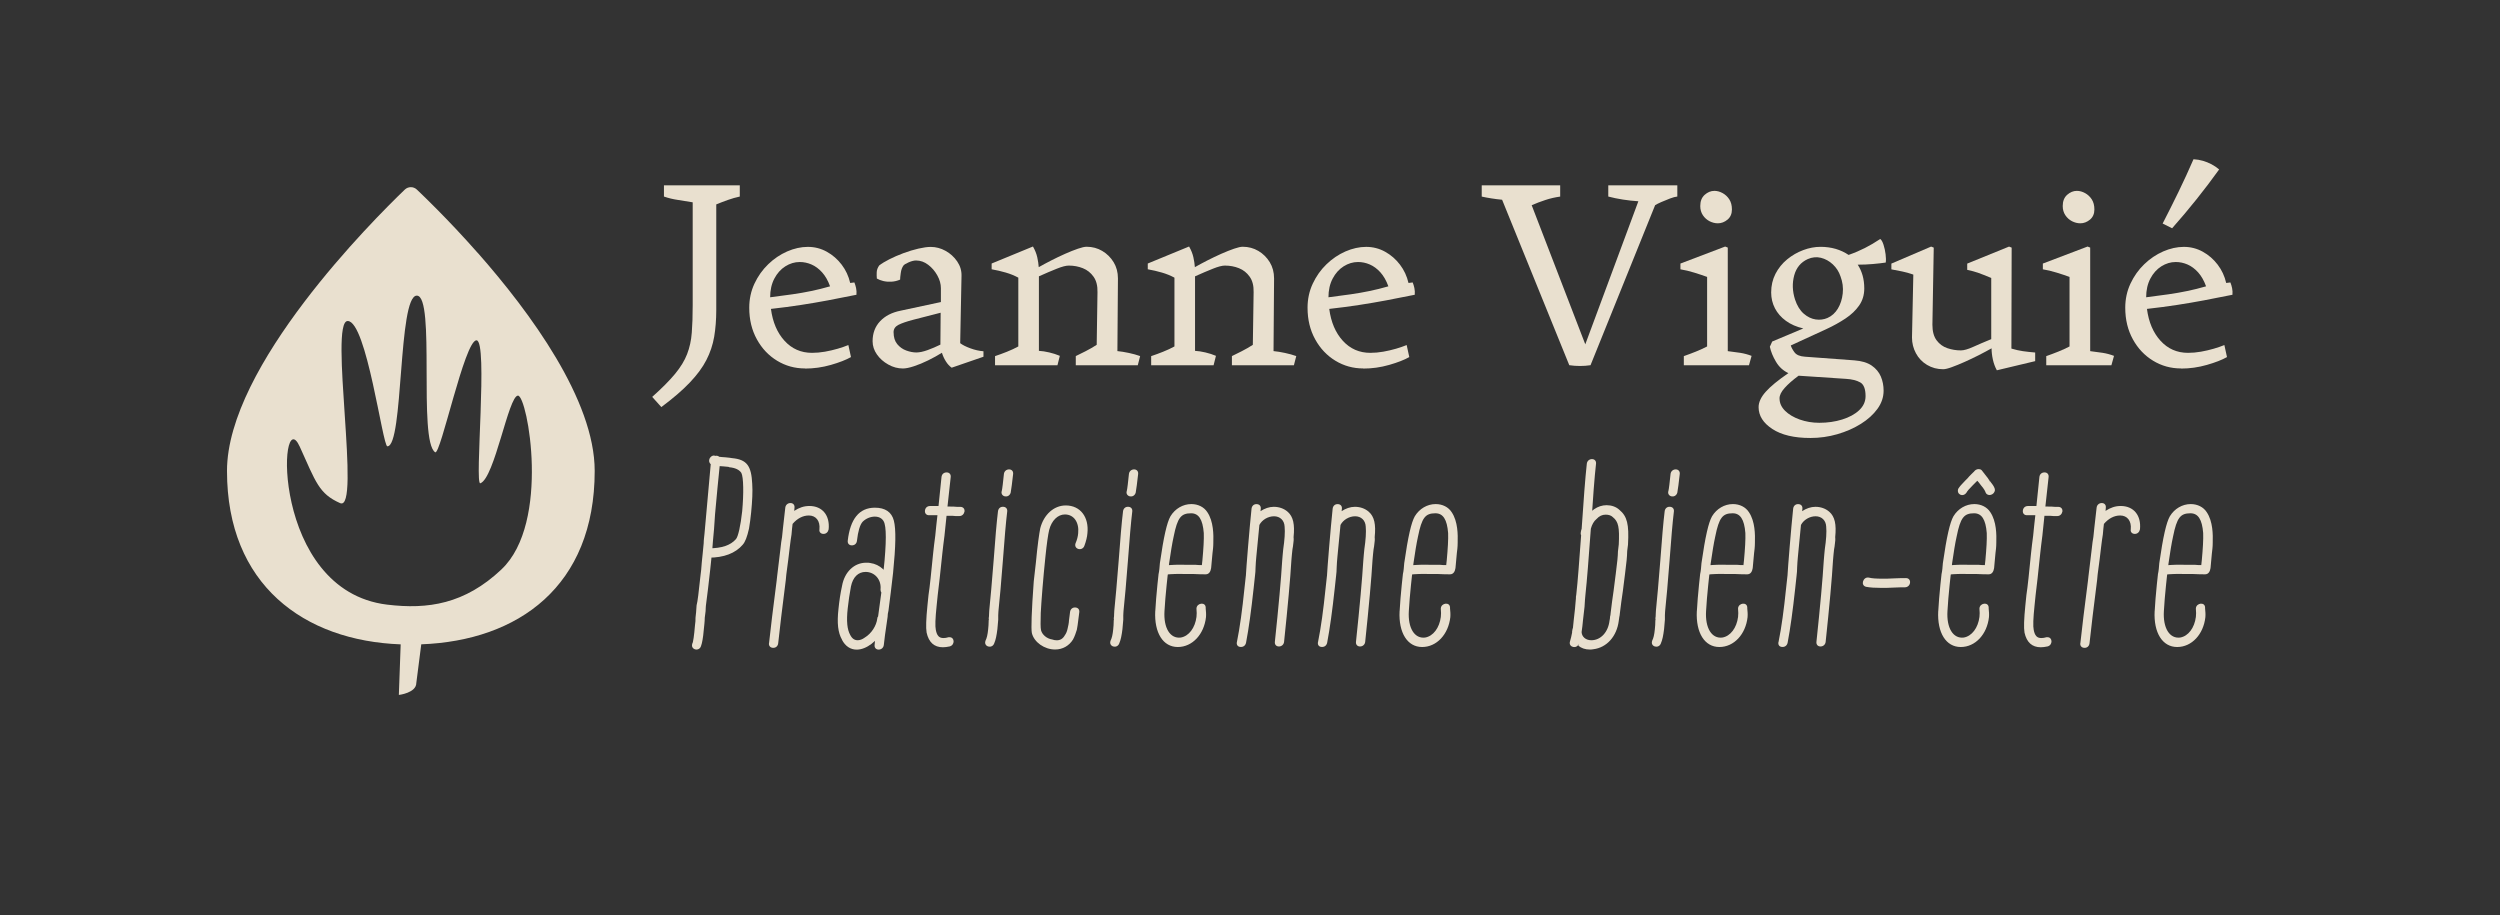 <?xml version="1.0" encoding="UTF-8"?> <svg xmlns="http://www.w3.org/2000/svg" id="Calque_1" viewBox="0 0 602.54 220.63"><rect x="0" y="0" width="602.54" height="220.63" fill="#333333" stroke="none"/><defs><style>.cls-1{opacity:.94;}.cls-2{fill:#f4ebd9;}</style></defs><g class="cls-1"><path class="cls-2" d="M115.17,60.99c-3.67-4.17-7.11-7.77-9.86-10.55-2.06-2.08-3.74-3.71-4.84-4.75-.82-.78-2.09-.77-2.9,0-7.63,7.33-42.86,42.51-42.86,67.81,0,27.43,18.53,40.93,41.86,41.8l-.44,12.19s4.21-.48,4.21-2.89l1.19-9.31c23.3-.87,41.8-13.93,41.8-41.8,0-17.07-15.49-38.14-28.16-52.52ZM120.87,137.23c-8.88,8.38-17.75,9.68-27.55,8.5-28.23-3.4-26.19-49.31-21.08-38.09,3.89,8.57,4.6,11.34,9.73,13.62,5.13,2.28-2.73-43.89,1.83-43.89s8.42,30.2,9.56,30.2c3.94,0,2.54-36.32,7.1-36.32s.26,34.99,4.42,37.75c1.29.85,7.1-26.98,9.96-26.98s-.53,35,.93,34.46c3.45-1.27,6.79-21.13,9.07-21.13s7.93,30.65-3.97,41.87Z"></path></g><g class="cls-1"><path class="cls-2" d="M159.4,98.12l-2.21-2.46c2.35-2.1,4.19-3.95,5.51-5.55,1.32-1.6,2.29-3.18,2.9-4.76.61-1.58.99-3.3,1.13-5.17.15-1.87.22-4.09.22-6.65v-24.77c-1.18-.21-2.35-.4-3.53-.57-1.18-.17-2.31-.44-3.4-.82v-2.71h18.28v2.71c-.97.21-1.92.48-2.87.82-.95.34-1.88.69-2.8,1.07v25.46c0,2.31-.17,4.45-.5,6.43-.34,1.98-.97,3.86-1.89,5.64-.92,1.79-2.26,3.59-4,5.42-1.74,1.83-4.02,3.79-6.84,5.89Z"></path><path class="cls-2" d="M194,88.8c-2.44,0-4.67-.62-6.71-1.86-2.04-1.24-3.67-2.96-4.88-5.17-1.22-2.21-1.83-4.74-1.83-7.59,0-2.1.42-4.04,1.26-5.83.84-1.79,1.94-3.34,3.31-4.66,1.36-1.32,2.89-2.35,4.57-3.09,1.68-.73,3.34-1.1,4.98-1.1s3.16.39,4.57,1.17c1.41.78,2.6,1.82,3.59,3.12.99,1.3,1.67,2.77,2.05,4.41l1.01-.13c.17.42.3.87.41,1.36.1.48.14,1.02.09,1.61-2.48.5-4.79.96-6.93,1.36-2.14.4-4.3.77-6.46,1.1-2.16.34-4.57.65-7.22.95.42,3.19,1.51,5.76,3.28,7.69,1.76,1.93,3.97,2.9,6.62,2.9,1.01,0,2.05-.09,3.12-.28,1.07-.19,2.1-.43,3.09-.72.99-.29,1.84-.59,2.55-.88l.63,2.9c-1.18.67-2.79,1.3-4.85,1.89-2.06.59-4.14.88-6.24.88ZM185.62,71.65c2.02-.25,3.81-.49,5.39-.72,1.58-.23,3.08-.49,4.51-.79,1.43-.29,2.94-.67,4.54-1.13-.5-1.39-1.15-2.51-1.92-3.37-.78-.86-1.63-1.49-2.55-1.89-.92-.4-1.87-.6-2.84-.6-1.22,0-2.37.35-3.47,1.04-1.09.69-1.98,1.68-2.65,2.96-.67,1.28-1.01,2.78-1.01,4.51Z"></path><path class="cls-2" d="M229.36,88.61c-.5-.34-.97-.84-1.39-1.51-.42-.67-.74-1.37-.95-2.08-1.01.63-2.11,1.24-3.31,1.83-1.2.59-2.34,1.06-3.44,1.42-1.09.36-1.98.54-2.65.54-1.22,0-2.4-.31-3.53-.95-1.13-.63-2.05-1.44-2.74-2.43-.69-.99-1.04-2.05-1.04-3.18,0-1.93.6-3.54,1.8-4.82,1.2-1.28,2.85-2.13,4.95-2.55l9.71-2.08v-3.34c0-1.01-.28-2.03-.85-3.06-.57-1.03-1.3-1.89-2.21-2.58-.9-.69-1.88-1.04-2.93-1.04-.5,0-1.09.15-1.76.44-.67.29-1.09.55-1.26.76-.34.46-.56,1.06-.66,1.8-.11.74-.16,1.27-.16,1.61-.67.29-1.37.46-2.08.5-.71.04-1.38-.01-1.99-.16-.61-.15-1.12-.35-1.54-.6-.04-.46-.05-.97-.03-1.51.02-.55.22-1.09.6-1.64.59-.46,1.4-.96,2.43-1.48,1.03-.52,2.16-1.02,3.4-1.48,1.24-.46,2.45-.83,3.62-1.1,1.18-.27,2.16-.41,2.96-.41,1.26,0,2.46.32,3.59.95s2.07,1.48,2.8,2.55c.73,1.07,1.08,2.24,1.04,3.5l-.32,16.2c.55.42,1.35.83,2.43,1.23s2.13.64,3.18.72v1.32l-7.69,2.65ZM215.37,80.1c0,1.18.29,2.12.88,2.84.59.71,1.31,1.23,2.17,1.54.86.31,1.67.47,2.43.47s1.66-.19,2.71-.57c1.05-.38,2.08-.82,3.09-1.32l.06-7.69-6.62,1.7c-1.6.42-2.78.83-3.56,1.23-.78.4-1.17,1-1.17,1.8Z"></path><path class="cls-2" d="M239.82,88.04v-2.21c.88-.29,1.83-.64,2.84-1.04,1.01-.4,1.93-.83,2.77-1.29v-16.58c-.92-.5-1.93-.91-3.03-1.23-1.09-.32-2.23-.58-3.4-.79v-1.39l9.96-4.1c.5.88.85,1.75,1.04,2.62.19.86.3,1.65.35,2.36.88-.5,1.88-1.04,2.99-1.61,1.11-.57,2.24-1.1,3.37-1.61,1.13-.5,2.16-.91,3.09-1.23.92-.32,1.62-.47,2.08-.47,1.39,0,2.65.34,3.78,1.01,1.13.67,2.05,1.58,2.74,2.71.69,1.13,1.04,2.44,1.04,3.91l-.13,17.52c.84.08,1.75.23,2.74.44.99.21,1.9.46,2.74.76l-.57,2.21h-14.94v-2.21c.63-.29,1.42-.68,2.36-1.17.95-.48,1.84-1,2.68-1.54l.19-12.67c.04-1.55-.27-2.8-.95-3.75-.67-.95-1.53-1.63-2.58-2.05-1.05-.42-2.19-.63-3.4-.63-.67,0-1.64.25-2.9.76-1.26.5-2.69,1.11-4.29,1.83v17.96c.76.04,1.59.17,2.49.38.9.21,1.75.48,2.55.82l-.57,2.27h-15.06Z"></path><path class="cls-2" d="M277.45,88.04v-2.21c.88-.29,1.83-.64,2.84-1.04,1.01-.4,1.93-.83,2.77-1.29v-16.58c-.92-.5-1.93-.91-3.03-1.23-1.09-.32-2.23-.58-3.4-.79v-1.39l9.96-4.1c.5.88.85,1.75,1.04,2.62.19.86.3,1.65.35,2.36.88-.5,1.88-1.04,2.99-1.61,1.11-.57,2.24-1.1,3.37-1.61,1.13-.5,2.16-.91,3.09-1.23.92-.32,1.62-.47,2.08-.47,1.39,0,2.65.34,3.78,1.01,1.13.67,2.05,1.58,2.74,2.71.69,1.13,1.04,2.44,1.04,3.91l-.13,17.52c.84.08,1.75.23,2.74.44.99.21,1.9.46,2.74.76l-.57,2.21h-14.94v-2.21c.63-.29,1.42-.68,2.36-1.17.95-.48,1.84-1,2.68-1.54l.19-12.67c.04-1.55-.27-2.8-.95-3.75-.67-.95-1.53-1.63-2.58-2.05-1.05-.42-2.19-.63-3.4-.63-.67,0-1.64.25-2.9.76-1.26.5-2.69,1.11-4.29,1.83v17.96c.76.04,1.59.17,2.49.38.9.21,1.75.48,2.55.82l-.57,2.27h-15.06Z"></path><path class="cls-2" d="M328.56,88.8c-2.44,0-4.67-.62-6.71-1.86-2.04-1.24-3.67-2.96-4.88-5.17-1.22-2.21-1.83-4.74-1.83-7.59,0-2.1.42-4.04,1.26-5.83.84-1.79,1.94-3.34,3.31-4.66,1.36-1.32,2.89-2.35,4.57-3.09,1.68-.73,3.34-1.1,4.98-1.1s3.16.39,4.57,1.17c1.41.78,2.6,1.82,3.59,3.12.99,1.3,1.67,2.77,2.05,4.41l1.01-.13c.17.42.3.87.41,1.36.1.48.14,1.02.09,1.61-2.48.5-4.79.96-6.93,1.36-2.14.4-4.3.77-6.46,1.1-2.16.34-4.57.65-7.22.95.42,3.19,1.51,5.76,3.28,7.69,1.76,1.93,3.97,2.9,6.62,2.9,1.01,0,2.05-.09,3.12-.28,1.07-.19,2.1-.43,3.09-.72.99-.29,1.84-.59,2.55-.88l.63,2.9c-1.18.67-2.79,1.3-4.85,1.89-2.06.59-4.14.88-6.24.88ZM320.18,71.65c2.02-.25,3.81-.49,5.39-.72,1.58-.23,3.08-.49,4.51-.79,1.43-.29,2.94-.67,4.54-1.13-.5-1.39-1.15-2.51-1.92-3.37-.78-.86-1.63-1.49-2.55-1.89-.92-.4-1.87-.6-2.84-.6-1.22,0-2.37.35-3.47,1.04-1.09.69-1.98,1.68-2.65,2.96-.67,1.28-1.01,2.78-1.01,4.51Z"></path><path class="cls-2" d="M378.23,88.04l-16.2-39.9c-.88-.08-1.73-.19-2.55-.32s-1.61-.27-2.36-.44v-2.71h18.91v2.71c-1.22.17-2.41.44-3.56.82-1.16.38-2.26.8-3.31,1.26l12.92,33.53,12.79-34.48c-1.26-.08-2.5-.22-3.72-.41-1.22-.19-2.4-.43-3.53-.73v-2.71h16.64v2.71c-.46.04-1.05.2-1.76.47-.71.27-1.41.56-2.08.85-.67.29-1.18.55-1.51.76l-15.57,38.57c-1.68.25-3.38.25-5.11,0Z"></path><path class="cls-2" d="M405.83,88.04v-2.21c.97-.34,1.94-.7,2.93-1.1.99-.4,1.88-.81,2.68-1.23v-16.76c-.92-.34-1.96-.68-3.12-1.04-1.16-.36-2.26-.62-3.31-.79v-1.39l10.78-4.1.63.25v24.96c1.09.13,2.1.26,3.03.41.92.15,1.83.39,2.71.73l-.63,2.27h-15.69ZM414.02,53.82c-.67,0-1.33-.17-1.99-.5-.65-.34-1.19-.82-1.61-1.45-.42-.63-.63-1.37-.63-2.21,0-1.18.36-2.08,1.07-2.71.71-.63,1.49-.95,2.33-.95.67,0,1.33.18,1.99.54.65.36,1.19.86,1.61,1.51.42.65.63,1.46.63,2.43,0,1.05-.36,1.87-1.07,2.46-.72.59-1.49.88-2.33.88Z"></path><path class="cls-2" d="M436.33,105.56c-3.91,0-6.96-.72-9.17-2.17-2.21-1.45-3.31-3.2-3.31-5.26,0-1.18.57-2.41,1.7-3.69,1.13-1.28,2.96-2.78,5.48-4.51-1.26-.59-2.26-1.5-2.99-2.74-.74-1.24-1.23-2.45-1.48-3.62l.57-1.26,7.5-3.15c-1.64-.38-3.04-.99-4.19-1.83-1.16-.84-2.04-1.85-2.65-3.02-.61-1.18-.91-2.46-.91-3.84,0-1.64.35-3.13,1.04-4.48.69-1.34,1.63-2.5,2.8-3.47,1.18-.97,2.47-1.71,3.88-2.24,1.41-.53,2.8-.79,4.19-.79,1.3,0,2.52.17,3.66.5,1.13.34,2.16.82,3.09,1.45,1.43-.5,2.74-1.06,3.94-1.67,1.2-.61,2.43-1.33,3.69-2.17.29.21.56.67.79,1.39.23.71.4,1.48.5,2.3.1.82.12,1.48.03,1.99-.84.13-1.86.24-3.06.35-1.2.11-2.43.16-3.69.16.5.76.89,1.62,1.17,2.58.27.97.41,2.02.41,3.15,0,1.55-.41,2.92-1.23,4.1-.82,1.18-1.92,2.23-3.31,3.15-1.39.92-2.94,1.79-4.66,2.58l-8.51,3.91c.13.46.42,1.01.88,1.64.46.63,1.3.99,2.52,1.07l11.91.88c1.76.13,3.16.55,4.19,1.26,1.03.71,1.76,1.6,2.21,2.65.44,1.05.66,2.18.66,3.4,0,1.55-.49,3.01-1.48,4.38-.99,1.36-2.32,2.57-4,3.62-1.68,1.05-3.57,1.88-5.67,2.49-2.1.61-4.27.91-6.49.91ZM428.9,96.04c0,1.09.44,2.08,1.32,2.96.88.88,2.06,1.58,3.53,2.11,1.47.52,3.05.79,4.73.79,1.97,0,3.81-.26,5.51-.79,1.7-.53,3.07-1.27,4.1-2.24,1.03-.97,1.54-2.1,1.54-3.4,0-1.72-.43-2.83-1.29-3.31-.86-.48-2.01-.77-3.44-.85l-11.41-.76c-1.43,1.05-2.55,2.04-3.37,2.96-.82.92-1.23,1.76-1.23,2.52ZM432.62,72.16c.5,1.51,1.21,2.66,2.11,3.44.9.78,1.86,1.24,2.87,1.39,1.01.15,1.95.03,2.84-.35,1.05-.46,1.89-1.22,2.52-2.27.63-1.05,1.02-2.27,1.17-3.66.15-1.39-.03-2.75-.54-4.1-.38-1.13-1-2.1-1.86-2.9-.86-.8-1.82-1.32-2.87-1.58-1.05-.25-2.1-.15-3.15.31-1.68.76-2.77,2.07-3.28,3.94-.5,1.87-.44,3.79.19,5.77Z"></path><path class="cls-2" d="M481.27,89.24c-.42-.76-.74-1.61-.95-2.55-.21-.95-.32-1.86-.32-2.74-.88.5-1.9,1.05-3.06,1.64-1.16.59-2.3,1.13-3.44,1.64s-2.16.92-3.09,1.26c-.92.34-1.62.5-2.08.5-1.43,0-2.72-.35-3.88-1.04-1.16-.69-2.05-1.63-2.68-2.8-.63-1.18-.95-2.44-.95-3.78l.32-15.19c-.97-.34-1.87-.59-2.71-.76-.84-.17-1.7-.34-2.58-.5v-1.39l9.58-4.1.63.25-.32,18.59c0,1.6.34,2.85,1.01,3.75.67.9,1.53,1.53,2.58,1.89,1.05.36,2.14.54,3.28.54.71,0,1.7-.28,2.96-.85,1.26-.57,2.71-1.19,4.35-1.86v-14.75c-1.43-.59-2.5-1.01-3.21-1.26-.71-.25-1.58-.48-2.58-.69v-1.51l10.08-4.1.63.25-.06,24.33c.97.29,1.9.5,2.8.63.9.13,1.88.23,2.93.32v2.08l-9.26,2.21Z"></path><path class="cls-2" d="M493.18,88.04v-2.21c.97-.34,1.94-.7,2.93-1.1.99-.4,1.88-.81,2.68-1.23v-16.76c-.92-.34-1.96-.68-3.12-1.04-1.16-.36-2.26-.62-3.31-.79v-1.39l10.78-4.1.63.25v24.96c1.09.13,2.1.26,3.03.41.92.15,1.83.39,2.71.73l-.63,2.27h-15.69ZM501.38,53.82c-.67,0-1.33-.17-1.99-.5-.65-.34-1.19-.82-1.61-1.45-.42-.63-.63-1.37-.63-2.21,0-1.18.36-2.08,1.07-2.71.71-.63,1.49-.95,2.33-.95.67,0,1.33.18,1.99.54.65.36,1.19.86,1.61,1.51.42.65.63,1.46.63,2.43,0,1.05-.36,1.87-1.07,2.46-.72.59-1.49.88-2.33.88Z"></path><path class="cls-2" d="M525.64,88.8c-2.44,0-4.67-.62-6.71-1.86-2.04-1.24-3.67-2.96-4.88-5.17-1.22-2.21-1.83-4.74-1.83-7.59,0-2.1.42-4.04,1.26-5.83.84-1.79,1.94-3.34,3.31-4.66,1.36-1.32,2.89-2.35,4.57-3.09,1.68-.73,3.34-1.1,4.98-1.1s3.16.39,4.57,1.17c1.41.78,2.6,1.82,3.59,3.12.99,1.3,1.67,2.77,2.05,4.41l1.01-.13c.17.42.3.87.41,1.36.1.48.14,1.02.09,1.61-2.48.5-4.79.96-6.93,1.36-2.14.4-4.3.77-6.46,1.1-2.16.34-4.57.65-7.22.95.42,3.19,1.51,5.76,3.28,7.69,1.76,1.93,3.97,2.9,6.62,2.9,1.01,0,2.05-.09,3.12-.28,1.07-.19,2.1-.43,3.09-.72.99-.29,1.84-.59,2.55-.88l.63,2.9c-1.18.67-2.79,1.3-4.85,1.89-2.06.59-4.14.88-6.24.88ZM517.26,71.65c2.02-.25,3.81-.49,5.39-.72,1.58-.23,3.08-.49,4.51-.79,1.43-.29,2.94-.67,4.54-1.13-.5-1.39-1.15-2.51-1.92-3.37-.78-.86-1.63-1.49-2.55-1.89-.92-.4-1.87-.6-2.84-.6-1.22,0-2.37.35-3.47,1.04-1.09.69-1.98,1.68-2.65,2.96-.67,1.28-1.01,2.78-1.01,4.51ZM523.5,55.01l-2.27-1.13c1.34-2.6,2.64-5.19,3.88-7.75,1.24-2.56,2.43-5.15,3.56-7.75.8.04,1.55.17,2.27.38.71.21,1.4.48,2.05.82.65.34,1.27.76,1.86,1.26-1.72,2.4-3.53,4.78-5.42,7.15-1.89,2.37-3.87,4.72-5.92,7.03Z"></path></g><g class="cls-1"><path class="cls-2" d="M166.85,155.1c.2-.13.46-2.03.65-4.38.13-.72.13-1.31.13-1.83l.13-1.24v.07c.07-.92.13-1.5.13-1.83.26-.92.52-3.27.92-6.99.13-.98.26-2.09.33-3.33.13-1.44.33-3.01.46-4.64,0-.78.13-1.57.2-2.35.78-8.89,1.31-14.51,1.5-16.73-.39-.26-.52-.85-.26-1.37.39-.65,1.05-.92,1.57-.46-.07-.07-.2-.13-.2-.13.07-.06.13-.06.2-.06.26,0,.52.06.72.26.33.07.85.07,1.5.13.72.07,1.31.13,1.63.2,3.53.33,4.64,1.83,4.84,6.21.13,1.76,0,4.25-.26,6.86-.13,1.37-.33,2.81-.52,3.92-.46,2.03-.92,3.2-1.5,3.86-1.77,2.09-4.58,3.14-8.24,3.14l.07-.85q-.07,0-.13-.07h.85l-.39,3.73c-.33,3.2-.72,6.14-1.05,8.76,0,.2-.07.65-.07,1.31l-.2,1.57v-.07c0,.92-.13,1.96-.26,3.2-.13,1.63-.39,3.07-.65,3.73-.46,1.44-2.61.85-2.09-.59ZM170.84,132.15c3.14,0,5.23-.72,6.54-2.22.52-.59,1.11-3.14,1.5-6.73.39-4.25.33-8.17-.2-9.22-.52-.79-1.5-1.24-2.94-1.37.07-.07-.33-.13-1.31-.2-.33,0-.65-.07-.98-.07-.33,2.94-.72,7.45-1.11,11.57-.13,2.42-.33,4.71-.52,6.6-.07.65-.07,1.18-.13,1.7l-.85.78v-.85Z"></path><path class="cls-2" d="M185.35,155.03c.39-3.53.98-8.56,1.83-15.03l.13-1.18c.26-2.42.59-4.58.78-6.47.07-.59.13-1.18.2-1.7.07-.46.13-.85.2-1.24.13-1.18.2-2.16.78-7.06.07-.65.59-1.11,1.24-1.11s1.05.46.98,1.11l-.07.78c1.18-.78,2.35-1.18,3.66-1.18,3.14,0,4.97,2.29,4.64,5.62-.13.65-.59,1.11-1.24,1.11s-1.11-.46-.98-1.11c.2-2.03-.85-3.33-2.55-3.33-1.44,0-2.81.72-3.92,2.03-.07.65-.2,1.57-.26,2.55-.07.39-.13.85-.2,1.31-.07.52-.13,1.05-.2,1.57-.2,1.96-.52,4.18-.85,6.73l-.13,1.37c-.85,6.6-1.44,11.64-1.83,15.23-.07.65-.52,1.11-1.18,1.11-.72,0-1.11-.46-1.05-1.11Z"></path><path class="cls-2" d="M202.94,154.18c-.98-1.7-1.24-3.99-.85-7.45.2-1.96.46-3.73.85-5.49.59-3.4,2.94-5.62,5.82-5.62.46,0,.72,0,.98.07,2.35.33,4.25,2.09,4.64,4.38l-1.7.26v-.2c.85-7.39,1.05-12.03.52-13.92-.26-1.05-1.11-1.7-2.35-1.7-1.05,0-2.16.46-2.94,1.24-.65.72-1.11,2.29-1.37,4.58-.07.65-.52,1.11-1.24,1.11-.65,0-1.05-.46-.98-1.11.59-5.23,2.75-7.97,6.54-7.97,2.48,0,4.05,1.04,4.58,3.14s.46,6.08-.2,12.62c-.33,3.14-.78,6.41-1.11,9.09-.13.46-.2.98-.2,1.44-.52,3.6-.85,5.82-.92,6.8-.07.65-.59,1.11-1.24,1.11s-1.05-.46-.98-1.11c.07-.85.2-2.22.46-4.05l1.63.33c-1.37,2.75-4.05,4.84-6.41,4.84-1.5,0-2.75-.85-3.53-2.35ZM208.43,153.66c1.63-.98,2.81-2.88,3.01-4.58,0-.2.07-.39.2-.52l.78-5.75c-.13-.2-.2-.39-.2-.72.26-2.35-1.37-4.25-3.6-4.25-1.76,0-3.07,1.24-3.53,3.53-.33,1.77-.59,3.53-.78,5.29-.33,3.07-.13,5.03.59,6.34.46.92,1.05,1.31,1.83,1.31.46,0,1.11-.2,1.7-.65Z"></path><path class="cls-2" d="M223.33,152.48c-.2-1.18-.13-3.27.2-6.54l.26-2.55c.33-2.09.65-5.42,1.11-10,.13-1.37.33-2.81.52-4.31.13-1.5.33-3.14.52-4.9h-2.03c-.65,0-1.05-.46-.98-1.11.07-.65.52-1.11,1.24-1.11h2.03l.72-6.99c.07-.65.52-1.11,1.24-1.11.65,0,1.05.46.98,1.11l-.78,7.12h.52c.65,0,1.24,0,1.76.07h.78c.72,0,1.11.46,1.05,1.11-.13.65-.59,1.11-1.24,1.11h-.92c-.46-.07-.98-.07-1.63-.07h-.72c-.13-.07-.33-.07-.65-.07l.92-.85c-.2,2.03-.39,3.92-.59,5.69-.2,1.57-.39,3.01-.52,4.31-.46,4.58-.85,7.91-1.11,10l-.26,2.55c-.33,3.14-.39,5.03-.2,5.88.26,1.37.78,1.96,1.83,1.96.39,0,.78-.06,1.24-.2h.26c1.24,0,1.31,1.9,0,2.22-.59.13-1.18.2-1.63.2-2.09,0-3.4-1.18-3.92-3.53Z"></path><path class="cls-2" d="M237.51,154.44c.33-.65.52-1.44.65-2.75.07-.65.13-1.37.13-2.16.07-.33.07-.39,0-.46l.07-.52c0-.65.07-1.11.07-1.44.26-2.68.65-6.67,1.05-11.96.39-5.29.72-9.22,1.05-11.9.07-.65.52-1.11,1.18-1.11.72,0,1.11.46,1.05,1.11-.33,2.68-.65,6.6-1.05,11.9-.39,5.29-.78,9.28-1.05,11.96,0,.26-.07.65-.07,1.18v1.05c-.07.92-.13,1.63-.2,2.29-.2,1.57-.39,2.55-.78,3.46-.52,1.37-2.61.78-2.09-.65ZM241.44,118.36c.13-.52.33-2.22.52-4.12.07-.65.59-1.11,1.24-1.11s1.05.46.98,1.11c-.2,1.96-.46,3.73-.59,4.51-.46,1.5-2.55.98-2.16-.39Z"></path><path class="cls-2" d="M248.69,152.55c-.2-1.05-.07-5.16.46-12.42l.52-4.58c.39-4.18.78-6.86,1.05-8.24.85-3.27,3.27-5.49,6.14-5.49,3.53,0,5.62,2.81,5.23,6.67-.07.92-.33,1.96-.72,3.01-.46,1.44-2.61.92-2.16-.52.39-.92.59-1.7.65-2.48.26-2.62-1.05-4.51-3.2-4.51-1.7,0-3.2,1.44-3.79,3.73-.26,1.05-.59,3.33-.92,6.6-.52,4.9-.98,10.79-1.11,13.4-.07,2.16-.07,3.66.07,4.18.26,1.05,1.37,2.03,2.68,2.22.33.13.72.2,1.11.2.85,0,1.5-.39,1.96-1.24.26-.33.52-.92.65-1.57.13-.46.33-1.5.33-1.96l.26-2.03c.07-.65.52-1.11,1.18-1.11.72,0,1.11.46,1.05,1.11l-.26,2.03c-.07.52-.2,1.7-.33,2.22-.2.65-.52,1.63-.92,2.35-.92,1.5-2.48,2.42-4.31,2.42-2.61,0-5.1-1.77-5.62-3.99Z"></path><path class="cls-2" d="M267.65,154.44c.33-.65.52-1.44.65-2.75.07-.65.13-1.37.13-2.16.07-.33.07-.39,0-.46l.07-.52c0-.65.07-1.11.07-1.44.26-2.68.65-6.67,1.05-11.96.39-5.29.72-9.22,1.05-11.9.07-.65.52-1.11,1.18-1.11.72,0,1.11.46,1.05,1.11-.33,2.68-.65,6.6-1.05,11.9-.39,5.29-.78,9.28-1.05,11.96,0,.26-.07.65-.07,1.18v1.05c-.07.92-.13,1.63-.2,2.29-.2,1.57-.39,2.55-.78,3.46-.52,1.37-2.61.78-2.09-.65ZM271.57,118.36c.13-.52.33-2.22.52-4.12.07-.65.59-1.11,1.24-1.11s1.05.46.98,1.11c-.2,1.96-.46,3.73-.59,4.51-.46,1.5-2.55.98-2.16-.39Z"></path><path class="cls-2" d="M278.44,147.32c.13-1.96.26-4.05.52-6.41l.26-2.42v-.07c.2-.85.26-1.76.33-2.68.92-6.41,1.7-9.81,2.55-11.31,1.11-1.83,3.01-2.94,5.03-2.94,1.63,0,3.07.72,3.86,1.96,1.5,2.22,1.5,5.43,1.44,7.39,0,1.05-.13,1.9-.2,2.48l-.33,3.6c-.13.85-.52,1.5-1.31,1.5-.59,0-1.7,0-2.81-.07h.07-2.16c-1.76-.07-3.33,0-4.71.13-.72,0-1.11-.46-1.05-1.11.07-.65.52-1.11,1.18-1.11,1.37-.13,3.07-.2,4.84-.13h2.22c.59.07,1.05.07,1.5.07l.13-1.18c.26-2.81.39-5.03.33-6.54-.26-3.33-1.24-4.77-3.07-4.77-2.42,0-3.27,1.05-4.18,5.56-.39,1.76-.72,3.86-1.11,6.54-.07.92-.2,1.83-.33,2.81v-.07l-.26,2.42c-.26,2.29-.39,4.38-.52,6.28-.26,4.12,1.37,6.73,3.92,6.41,1.96-.33,3.46-2.35,3.79-4.97.07-.59.07-1.24,0-1.9v-.2c.13-1.31,2.22-1.57,2.22-.13v.2c.07.65.13,1.37.07,2.09-.46,4.12-3.27,7.19-6.8,7.19s-5.69-3.4-5.43-8.63Z"></path><path class="cls-2" d="M298.11,154.77c.72-3.53,1.31-7.91,1.83-13.01l.33-3.01v.07c.07-1.7.92-12.03,1.37-16.21.07-.65.52-1.11,1.18-1.11.72,0,1.11.46,1.05,1.11l-.07.59c.98-.65,2.09-1.05,3.2-1.05,1.24,0,2.42.39,3.33,1.18,1.37,1.18,1.76,3.07,1.44,6.14.07.59,0,1.05-.07,1.57-.07.46-.07.85-.2,1.37-.07.78-.2,1.63-.26,2.68-.26,4.45-.85,10.92-1.76,19.61-.07.65-.59,1.11-1.24,1.11s-1.05-.46-.98-1.11c.92-8.69,1.5-15.17,1.76-19.48.07-1.18.2-2.09.26-2.88.33-2.22.46-4.12.33-5.43-.07-1.5-1.11-2.48-2.55-2.48s-2.88.85-3.53,2.09l-.72,7.45c-.07.52-.07,1.05-.13,1.5,0,.46-.07.85-.07,1.24,0,.85-.07,1.44-.13,1.96l-.33,3.07c-.59,5.43-1.18,9.74-1.83,13.14-.13.65-.59,1.05-1.24,1.05-.72,0-1.11-.46-.98-1.18Z"></path><path class="cls-2" d="M317.66,154.77c.72-3.53,1.31-7.91,1.83-13.01l.33-3.01v.07c.07-1.7.92-12.03,1.37-16.21.07-.65.52-1.11,1.18-1.11.72,0,1.11.46,1.05,1.11l-.07.59c.98-.65,2.09-1.05,3.2-1.05,1.24,0,2.42.39,3.33,1.18,1.37,1.18,1.76,3.07,1.44,6.14.07.59,0,1.05-.07,1.57-.07.46-.07.85-.2,1.37-.07.78-.2,1.63-.26,2.68-.26,4.45-.85,10.92-1.76,19.61-.07.65-.59,1.11-1.24,1.11s-1.05-.46-.98-1.11c.92-8.69,1.5-15.17,1.76-19.48.07-1.18.2-2.09.26-2.88.33-2.22.46-4.12.33-5.43-.07-1.5-1.11-2.48-2.55-2.48s-2.88.85-3.53,2.09l-.72,7.45c-.07.52-.07,1.05-.13,1.5,0,.46-.07.85-.07,1.24,0,.85-.07,1.44-.13,1.96l-.33,3.07c-.59,5.43-1.18,9.74-1.83,13.14-.13.65-.59,1.05-1.24,1.05-.72,0-1.11-.46-.98-1.18Z"></path><path class="cls-2" d="M337.33,147.32c.13-1.96.26-4.05.52-6.41l.26-2.42v-.07c.2-.85.26-1.76.33-2.68.92-6.41,1.7-9.81,2.55-11.31,1.11-1.83,3.01-2.94,5.03-2.94,1.63,0,3.07.72,3.86,1.96,1.5,2.22,1.5,5.43,1.44,7.39,0,1.05-.13,1.9-.2,2.48l-.33,3.6c-.13.85-.52,1.5-1.31,1.5-.59,0-1.7,0-2.81-.07h.07-2.16c-1.77-.07-3.33,0-4.71.13-.72,0-1.11-.46-1.05-1.11.07-.65.52-1.11,1.18-1.11,1.37-.13,3.07-.2,4.84-.13h2.22c.59.07,1.05.07,1.5.07l.13-1.18c.26-2.81.39-5.03.33-6.54-.26-3.33-1.24-4.77-3.07-4.77-2.42,0-3.27,1.05-4.18,5.56-.39,1.76-.72,3.86-1.11,6.54-.07.92-.2,1.83-.33,2.81v-.07l-.26,2.42c-.26,2.29-.39,4.38-.52,6.28-.26,4.12,1.37,6.73,3.92,6.41,1.96-.33,3.46-2.35,3.79-4.97.07-.59.07-1.24,0-1.9v-.2c.13-1.31,2.22-1.57,2.22-.13v.2c.07.65.13,1.37.07,2.09-.46,4.12-3.27,7.19-6.8,7.19s-5.69-3.4-5.43-8.63Z"></path><path class="cls-2" d="M380.41,155.62l.13-.59v.07c-.46,1.44-2.55.92-2.16-.46.2-.72.39-1.37.52-2.16,0-.2,0-.46.07-.65,0-.2.07-.33.13-.46,0-.13.07-.65.2-1.96.26-2.09.39-3.53.46-4.51.07-.52.07-.85.07-1.11l.07-.39c.39-3.4.72-8.24,1.18-14.38-.13-.26-.13-.52-.07-.85q.07-.13.07-.33c0-.07.07-.26.13-.39v-.07c.46-6.86.85-12.09,1.24-15.62.07-.65.59-1.11,1.24-1.11s1.05.46.98,1.11c-.39,3.46-.72,8.11-1.11,13.99l-1.63-.33c1.18-2.29,3.14-3.66,5.29-3.66,1.18,0,2.29.39,3.07,1.11,1.9,1.57,2.35,3.53,2.09,8.3v.07l-.2,1.57c0,.72-.07,1.37-.13,2.16-.2,1.96-.52,4.31-.92,7.52-.26,1.57-.46,3.33-.72,5.36,0,.26-.07.59-.13.85-.07.33-.07.65-.13.92-.46,3.73-2.88,6.47-6.14,6.86-.33.07-.59.07-.85.07-1.11,0-2.03-.33-2.75-.92ZM387.92,149.6c.07-.33.13-.65.13-.98.07-.26.13-.52.13-.78.26-2.03.46-3.86.72-5.43.39-3.14.72-5.49.92-7.45.07-.78.13-1.44.13-2.03l.2-1.7v.07c.2-4.25-.07-5.56-1.44-6.67-.39-.39-.98-.59-1.7-.59-.85,0-1.57.33-2.22,1.05-.65.52-1.11,1.37-1.37,2.35-.52,7.06-.92,12.42-1.31,15.95-.07.59-.13,1.5-.2,2.68v.07l-.39,3.4c-.07.92-.2,1.9-.33,2.81.07,1.18,1.05,1.96,2.35,1.96,2.22,0,4.05-1.9,4.38-4.71Z"></path><path class="cls-2" d="M398.19,154.44c.33-.65.52-1.44.65-2.75.07-.65.13-1.37.13-2.16.07-.33.07-.39,0-.46l.07-.52c0-.65.07-1.11.07-1.44.26-2.68.65-6.67,1.05-11.96.39-5.29.72-9.22,1.05-11.9.07-.65.52-1.11,1.18-1.11.72,0,1.11.46,1.05,1.11-.33,2.68-.65,6.6-1.05,11.9-.39,5.29-.78,9.28-1.05,11.96,0,.26-.07.65-.07,1.18v1.05c-.07.92-.13,1.63-.2,2.29-.2,1.57-.39,2.55-.78,3.46-.52,1.37-2.61.78-2.09-.65ZM402.11,118.36c.13-.52.33-2.22.52-4.12.07-.65.59-1.11,1.24-1.11s1.05.46.98,1.11c-.2,1.96-.46,3.73-.59,4.51-.46,1.5-2.55.98-2.16-.39Z"></path><path class="cls-2" d="M408.97,147.32c.13-1.96.26-4.05.52-6.41l.26-2.42v-.07c.2-.85.26-1.76.33-2.68.92-6.41,1.7-9.81,2.55-11.31,1.11-1.83,3.01-2.94,5.03-2.94,1.63,0,3.07.72,3.86,1.96,1.5,2.22,1.5,5.43,1.44,7.39,0,1.05-.13,1.9-.2,2.48l-.33,3.6c-.13.85-.52,1.5-1.31,1.5-.59,0-1.7,0-2.81-.07h.07-2.16c-1.77-.07-3.33,0-4.71.13-.72,0-1.11-.46-1.05-1.11.07-.65.52-1.11,1.18-1.11,1.37-.13,3.07-.2,4.84-.13h2.22c.59.07,1.05.07,1.5.07l.13-1.18c.26-2.81.39-5.03.33-6.54-.26-3.33-1.24-4.77-3.07-4.77-2.42,0-3.27,1.05-4.18,5.56-.39,1.76-.72,3.86-1.11,6.54-.07.92-.2,1.83-.33,2.81v-.07l-.26,2.42c-.26,2.29-.39,4.38-.52,6.28-.26,4.12,1.37,6.73,3.92,6.41,1.96-.33,3.46-2.35,3.79-4.97.07-.59.07-1.24,0-1.9v-.2c.13-1.31,2.22-1.57,2.22-.13v.2c.07.65.13,1.37.07,2.09-.46,4.12-3.27,7.19-6.8,7.19s-5.69-3.4-5.43-8.63Z"></path><path class="cls-2" d="M428.65,154.77c.72-3.53,1.31-7.91,1.83-13.01l.33-3.01v.07c.07-1.7.92-12.03,1.37-16.21.07-.65.52-1.11,1.18-1.11.72,0,1.11.46,1.05,1.11l-.07.59c.98-.65,2.09-1.05,3.2-1.05,1.24,0,2.42.39,3.33,1.18,1.37,1.18,1.76,3.07,1.44,6.14.07.59,0,1.05-.07,1.57-.07.46-.07.85-.2,1.37-.07.78-.2,1.63-.26,2.68-.26,4.45-.85,10.92-1.77,19.61-.07.65-.59,1.11-1.24,1.11s-1.05-.46-.98-1.11c.92-8.69,1.5-15.17,1.76-19.48.07-1.18.2-2.09.26-2.88.33-2.22.46-4.12.33-5.43-.07-1.5-1.11-2.48-2.55-2.48s-2.88.85-3.53,2.09l-.72,7.45c-.07.52-.07,1.05-.13,1.5,0,.46-.07.85-.07,1.24,0,.85-.07,1.44-.13,1.96l-.33,3.07c-.59,5.43-1.18,9.74-1.83,13.14-.13.65-.59,1.05-1.24,1.05-.72,0-1.11-.46-.98-1.18Z"></path><path class="cls-2" d="M449.76,141.43c-1.44-.33-.72-2.48.65-2.22.78.2,1.83.26,3.27.26.85,0,1.76,0,2.75-.07,1.31-.07,2.35-.07,2.94-.07.65,0,1.05.46.98,1.11-.07.65-.59,1.11-1.24,1.11-.59,0-1.5,0-2.75.07-1.11.07-2.03.07-2.88.07-1.57,0-2.68-.07-3.73-.26Z"></path><path class="cls-2" d="M467.15,147.32c.13-1.96.26-4.05.52-6.41l.26-2.42v-.07c.2-.85.26-1.76.33-2.68.92-6.41,1.7-9.81,2.55-11.31,1.11-1.83,3.01-2.94,5.03-2.94,1.63,0,3.07.72,3.86,1.96,1.5,2.22,1.5,5.43,1.44,7.39,0,1.05-.13,1.9-.2,2.48l-.33,3.6c-.13.85-.52,1.5-1.31,1.5-.59,0-1.7,0-2.81-.07h.07-2.16c-1.76-.07-3.33,0-4.71.13-.72,0-1.11-.46-1.05-1.11.07-.65.52-1.11,1.18-1.11,1.37-.13,3.07-.2,4.84-.13h2.22c.59.07,1.05.07,1.5.07l.13-1.18c.26-2.81.39-5.03.33-6.54-.26-3.33-1.24-4.77-3.07-4.77-2.42,0-3.27,1.05-4.18,5.56-.39,1.76-.72,3.86-1.11,6.54-.07.92-.2,1.83-.33,2.81v-.07l-.26,2.42c-.26,2.29-.39,4.38-.52,6.28-.26,4.12,1.37,6.73,3.92,6.41,1.96-.33,3.46-2.35,3.79-4.97.07-.59.07-1.24,0-1.9v-.2c.13-1.31,2.22-1.57,2.22-.13v.2c.07.65.13,1.37.07,2.09-.46,4.12-3.27,7.19-6.8,7.19s-5.69-3.4-5.43-8.63ZM471.99,117.77c.33-.52.72-.98,1.63-1.9l.39-.39c.07-.07.13-.13.2-.2.26-.33.52-.59.78-.85.2-.2.33-.33.46-.46.26-.2.33-.33.39-.39.26-.33.65-.52,1.05-.52.26,0,.52.07.72.26l1.63,2.09h-.07l.26.26c.2,1.11.07.2.07.13.72.92,1.05,1.37,1.24,1.9l.07.39v.07c-.13,1.11-1.7,1.63-2.22.59-.13-.39-.39-.92-1.18-1.83-.33-.46-.59-.79-.85-1.05-.26.26-.59.59-1.05,1.05-.92.92-1.37,1.44-1.57,1.83-.85,1.18-2.48.39-1.96-.98Z"></path><path class="cls-2" d="M487.94,152.48c-.2-1.18-.13-3.27.2-6.54l.26-2.55c.33-2.09.65-5.42,1.11-10,.13-1.37.33-2.81.52-4.31.13-1.5.33-3.14.52-4.9h-2.03c-.65,0-1.05-.46-.98-1.11.07-.65.52-1.11,1.24-1.11h2.03l.72-6.99c.07-.65.52-1.11,1.24-1.11.65,0,1.05.46.98,1.11l-.78,7.12h.52c.65,0,1.24,0,1.76.07h.78c.72,0,1.11.46,1.05,1.11-.13.65-.59,1.11-1.24,1.11h-.92c-.46-.07-.98-.07-1.63-.07h-.72c-.13-.07-.33-.07-.65-.07l.92-.85c-.2,2.03-.39,3.92-.59,5.69-.2,1.57-.39,3.01-.52,4.31-.46,4.58-.85,7.91-1.11,10l-.26,2.55c-.33,3.14-.39,5.03-.2,5.88.26,1.37.78,1.96,1.83,1.96.39,0,.78-.06,1.24-.2h.26c1.24,0,1.31,1.9,0,2.22-.59.13-1.18.2-1.63.2-2.09,0-3.4-1.18-3.92-3.53Z"></path><path class="cls-2" d="M501.4,155.03c.39-3.53.98-8.56,1.83-15.03l.13-1.18c.26-2.42.59-4.58.78-6.47.07-.59.13-1.18.2-1.7.07-.46.13-.85.2-1.24.13-1.18.2-2.16.78-7.06.07-.65.59-1.11,1.24-1.11s1.05.46.98,1.11l-.07.78c1.18-.78,2.35-1.18,3.66-1.18,3.14,0,4.97,2.29,4.64,5.62-.13.65-.59,1.11-1.24,1.11s-1.11-.46-.98-1.11c.2-2.03-.85-3.33-2.55-3.33-1.44,0-2.81.72-3.92,2.03-.07.65-.2,1.57-.26,2.55-.07.39-.13.85-.2,1.31-.07.52-.13,1.05-.2,1.57-.2,1.96-.52,4.18-.85,6.73l-.13,1.37c-.85,6.6-1.44,11.64-1.83,15.23-.07.65-.52,1.11-1.18,1.11-.72,0-1.11-.46-1.05-1.11Z"></path><path class="cls-2" d="M519.31,147.32c.13-1.96.26-4.05.52-6.41l.26-2.42v-.07c.2-.85.26-1.76.33-2.68.92-6.41,1.7-9.81,2.55-11.31,1.11-1.83,3.01-2.94,5.03-2.94,1.63,0,3.07.72,3.86,1.96,1.5,2.22,1.5,5.43,1.44,7.39,0,1.05-.13,1.9-.2,2.48l-.33,3.6c-.13.85-.52,1.5-1.31,1.5-.59,0-1.7,0-2.81-.07h.07-2.16c-1.77-.07-3.33,0-4.71.13-.72,0-1.11-.46-1.05-1.11.07-.65.52-1.11,1.18-1.11,1.37-.13,3.07-.2,4.84-.13h2.22c.59.07,1.05.07,1.5.07l.13-1.18c.26-2.81.39-5.03.33-6.54-.26-3.33-1.24-4.77-3.07-4.77-2.42,0-3.27,1.05-4.18,5.56-.39,1.76-.72,3.86-1.11,6.54-.07.92-.2,1.83-.33,2.81v-.07l-.26,2.42c-.26,2.29-.39,4.38-.52,6.28-.26,4.12,1.37,6.73,3.92,6.41,1.96-.33,3.46-2.35,3.79-4.97.07-.59.07-1.24,0-1.9v-.2c.13-1.31,2.22-1.57,2.22-.13v.2c.07.65.13,1.37.07,2.09-.46,4.12-3.27,7.19-6.8,7.19s-5.69-3.4-5.43-8.63Z"></path></g></svg> 